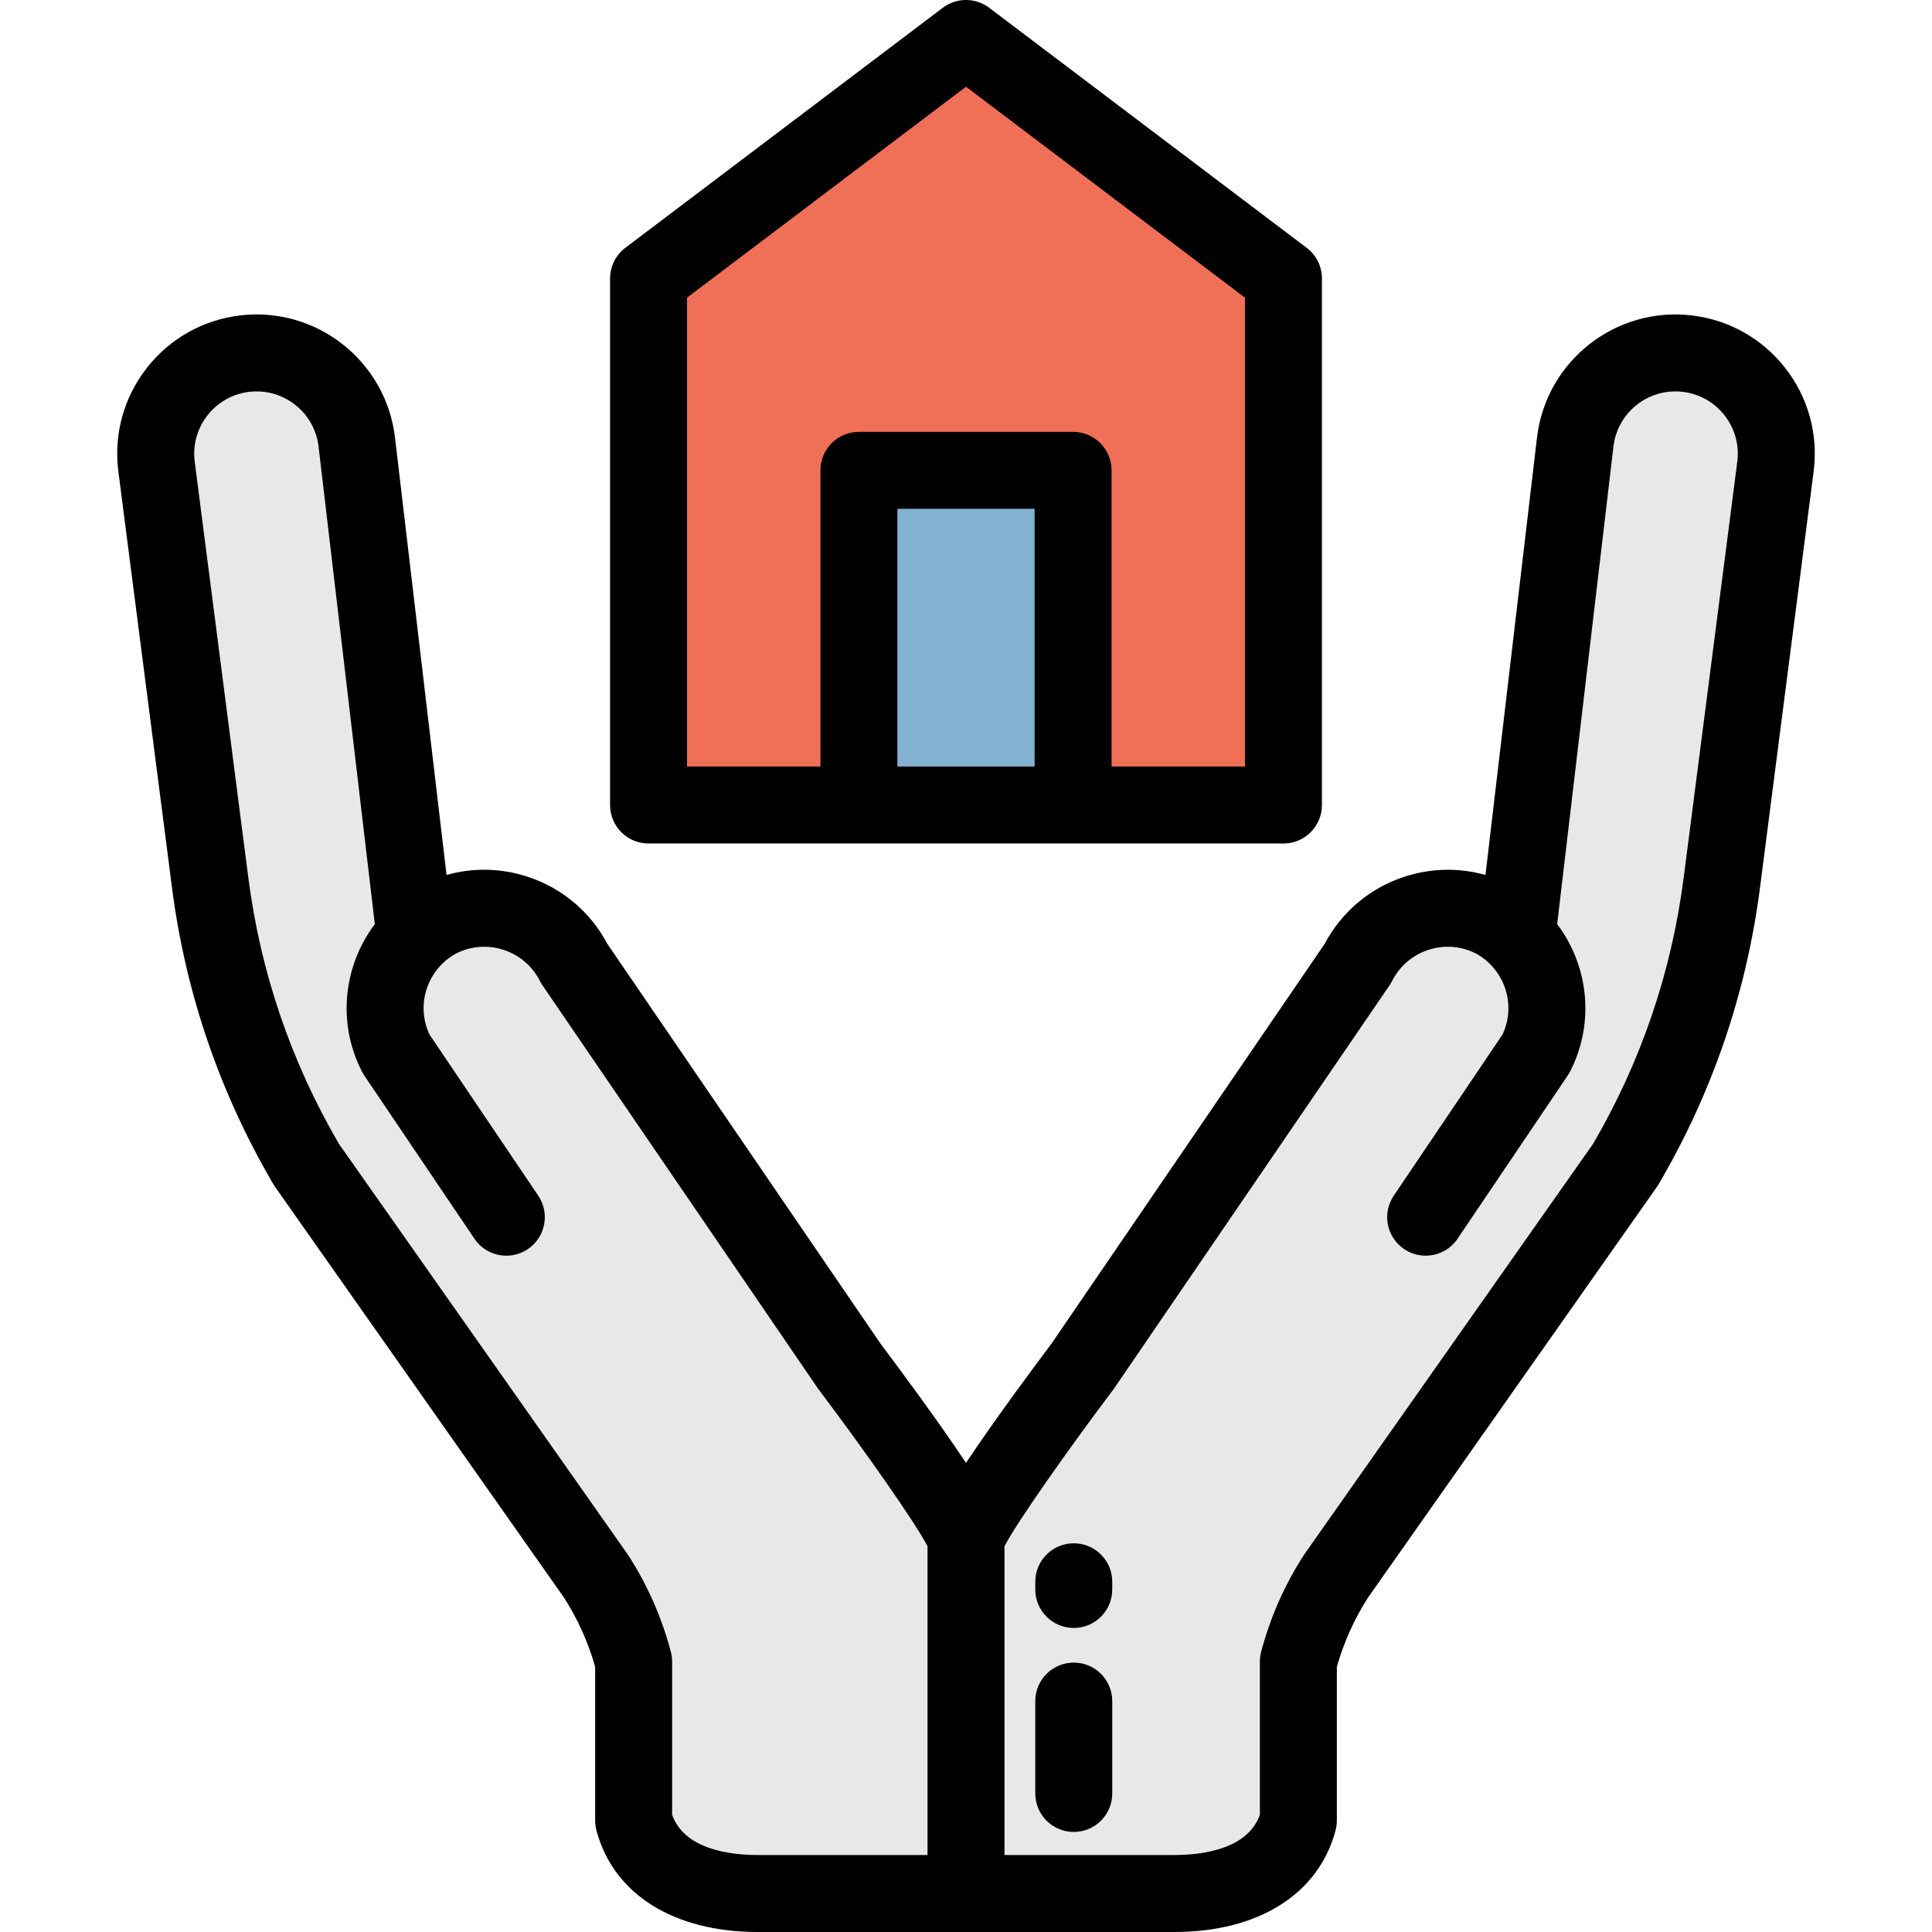 <?xml version="1.0" encoding="iso-8859-1"?>
<!-- Uploaded to: SVG Repo, www.svgrepo.com, Generator: SVG Repo Mixer Tools -->
<svg version="1.1" id="Layer_1" xmlns="http://www.w3.org/2000/svg" xmlns:xlink="http://www.w3.org/1999/xlink" 
	 viewBox="0 0 512 512" xml:space="preserve">
<g>
	<path style="fill:#E8E8E8;" d="M256,407.577c-3.365-8.945-30.914-45.506-30.914-45.506l-72.921-106.728
		c-6.682-13.165-22.771-18.42-35.936-11.738c-2.347,1.191-4.44,2.682-6.26,4.401l-15.42-130.872
		c-1.729-14.662-15.013-25.148-29.676-23.419c-14.662,1.728-25.147,15.013-23.419,29.676l14.238,110.508
		c3.4,26.388,12.09,51.82,25.55,74.77l76.655,108.971c4.521,6.993,7.904,14.658,10.025,22.711v42.101
		c3.76,14.274,18.217,19.348,32.878,19.348H256v-27.279V407.577z"/>
	<path style="fill:#E8E8E8;" d="M256,407.577c3.366-8.945,30.914-45.506,30.914-45.506l72.921-106.728
		c6.681-13.165,22.771-18.42,35.936-11.738c2.347,1.191,4.44,2.682,6.26,4.401l15.42-130.873
		c1.729-14.662,15.013-25.148,29.676-23.419c14.662,1.728,25.147,15.013,23.419,29.676l-14.238,110.508
		c-3.4,26.388-12.09,51.82-25.55,74.77l-76.655,108.971c-4.521,6.993-7.904,14.658-10.025,22.711v42.101
		c-3.76,14.275-18.217,19.349-32.878,19.349H256v-27.279V407.577z"/>
</g>
<polygon style="fill:#F07057;" points="340.129,73.808 256,10.199 171.872,73.808 171.872,213.338 340.129,213.338 "/>
<rect x="227.616" y="124.644" style="fill:#84B3D2;" width="56.762" height="88.695"/>
<path d="M311.2,512c22.318,0,38.295-10.075,42.741-26.949c0.223-0.849,0.337-1.722,0.337-2.599v-40.735
	c1.843-6.507,4.627-12.684,8.287-18.378L439.1,314.537c0.162-0.229,0.314-0.466,0.456-0.708
	c14.232-24.267,23.272-50.721,26.868-78.627l14.238-110.509c0.005-0.037,0.009-0.073,0.014-0.109
	c1.155-9.796-1.576-19.457-7.687-27.2c-6.11-7.743-14.871-12.643-24.669-13.797c-20.226-2.386-38.613,12.132-40.999,32.356
	l-13.66,115.936c-6.987-1.978-14.401-1.846-21.457,0.46c-9.151,2.988-16.631,9.28-21.136,17.757l-72.444,106.029
	c-4.347,5.772-14.723,19.708-22.626,31.539c-7.903-11.831-18.279-25.766-22.626-31.539l-72.443-106.03
	c-4.505-8.477-11.985-14.767-21.136-17.757c-7.057-2.305-14.471-2.44-21.457-0.46l-13.66-115.938
	c-2.386-20.222-20.769-34.741-40.999-32.354c-9.796,1.155-18.557,6.054-24.669,13.797s-8.842,17.404-7.687,27.2
	c0.005,0.037,0.009,0.073,0.014,0.109l14.238,110.509c3.595,27.906,12.636,54.36,26.868,78.627c0.143,0.242,0.294,0.478,0.456,0.708
	l76.536,108.802c3.659,5.694,6.444,11.871,8.287,18.378v40.735c0,0.877,0.113,1.75,0.337,2.599
	C162.505,501.925,178.482,512,200.8,512H311.2z M178.121,480.943V440.35c0-0.876-0.112-1.749-0.337-2.597
	c-2.399-9.111-6.208-17.741-11.323-25.65c-0.071-0.112-0.147-0.222-0.223-0.33L89.829,303.151
	c-12.714-21.788-20.797-45.524-24.022-70.555l-14.23-110.45c-0.502-4.369,0.721-8.673,3.446-12.127
	c2.736-3.466,6.657-5.66,11.043-6.177c9.066-1.061,17.287,5.432,18.353,14.484l14.914,126.586
	c-7.83,10.374-9.909,24.532-4.321,37.173c0.266,0.603,0.55,1.2,0.851,1.794c0.192,0.379,0.407,0.746,0.646,1.098l29.221,43.297
	c1.972,2.919,5.187,4.495,8.463,4.495c1.963,0,3.947-0.566,5.696-1.746c4.669-3.152,5.9-9.49,2.749-14.16l-28.826-42.71
	c-0.049-0.106-0.098-0.212-0.145-0.317c-3.474-7.864-0.308-17.035,7.192-21.144c3.937-1.992,8.411-2.336,12.602-0.967
	c4.198,1.371,7.61,4.295,9.609,8.233c0.199,0.394,0.424,0.773,0.673,1.138l72.921,106.728c0.089,0.13,0.182,0.258,0.276,0.383
	c11.814,15.679,25.416,34.961,28.861,41.556v81.837H200.8C193.634,491.601,181.415,490.184,178.121,480.943z M460.424,122.146
	l-14.23,110.449c-3.225,25.031-11.308,48.766-24.022,70.555l-76.409,108.622c-0.077,0.108-0.151,0.218-0.223,0.33
	c-5.115,7.909-8.924,16.54-11.323,25.65c-0.224,0.848-0.337,1.721-0.337,2.597v40.593c-3.293,9.241-15.513,10.658-22.679,10.658
	h-45.001v-81.835c3.445-6.595,17.047-25.876,28.861-41.557c0.095-0.125,0.188-0.254,0.276-0.383l72.921-106.728
	c0.249-0.364,0.474-0.745,0.673-1.138c1.999-3.938,5.411-6.862,9.609-8.233c4.192-1.369,8.668-1.025,12.601,0.967
	c7.499,4.109,10.666,13.28,7.195,21.14c-0.048,0.107-0.097,0.214-0.147,0.321l-28.826,42.71c-3.152,4.669-1.921,11.008,2.749,14.16
	c1.749,1.181,3.733,1.746,5.696,1.746c3.275,0,6.493-1.575,8.463-4.495l29.221-43.297c0.238-0.353,0.453-0.719,0.646-1.098
	c0.301-0.594,0.584-1.191,0.853-1.798c5.586-12.639,3.506-26.796-4.323-37.169l14.914-126.585
	c1.068-9.054,9.283-15.55,18.353-14.486c4.386,0.517,8.307,2.711,11.043,6.177C459.703,113.474,460.926,117.778,460.424,122.146z"/>
<path d="M340.128,223.538c5.632,0,10.199-4.566,10.199-10.199V73.808c0-3.196-1.498-6.207-4.048-8.136L262.151,2.064
	c-3.639-2.752-8.663-2.752-12.303,0L165.72,65.673c-2.55,1.928-4.048,4.939-4.048,8.136v139.53c0,5.633,4.567,10.199,10.199,10.199
	L340.128,223.538L340.128,223.538z M237.819,203.14v-68.297h36.362v68.297H237.819z M182.071,78.883L256,22.985l73.929,55.898
	V203.14H294.58v-78.496c0-5.633-4.567-10.199-10.199-10.199H227.62c-5.632,0-10.199,4.566-10.199,10.199v78.496h-35.349
	L182.071,78.883L182.071,78.883z"/>
<path d="M284.558,408.988c-5.632,0-10.199,4.566-10.199,10.199v2.04c0,5.633,4.567,10.199,10.199,10.199
	c5.632,0,10.199-4.566,10.199-10.199v-2.04C294.757,413.554,290.191,408.988,284.558,408.988z"/>
<path d="M284.558,440.605c-5.632,0-10.199,4.566-10.199,10.199v24.478c0,5.633,4.567,10.199,10.199,10.199
	c5.632,0,10.199-4.566,10.199-10.199v-24.478C294.757,445.171,290.191,440.605,284.558,440.605z"/>
</svg>